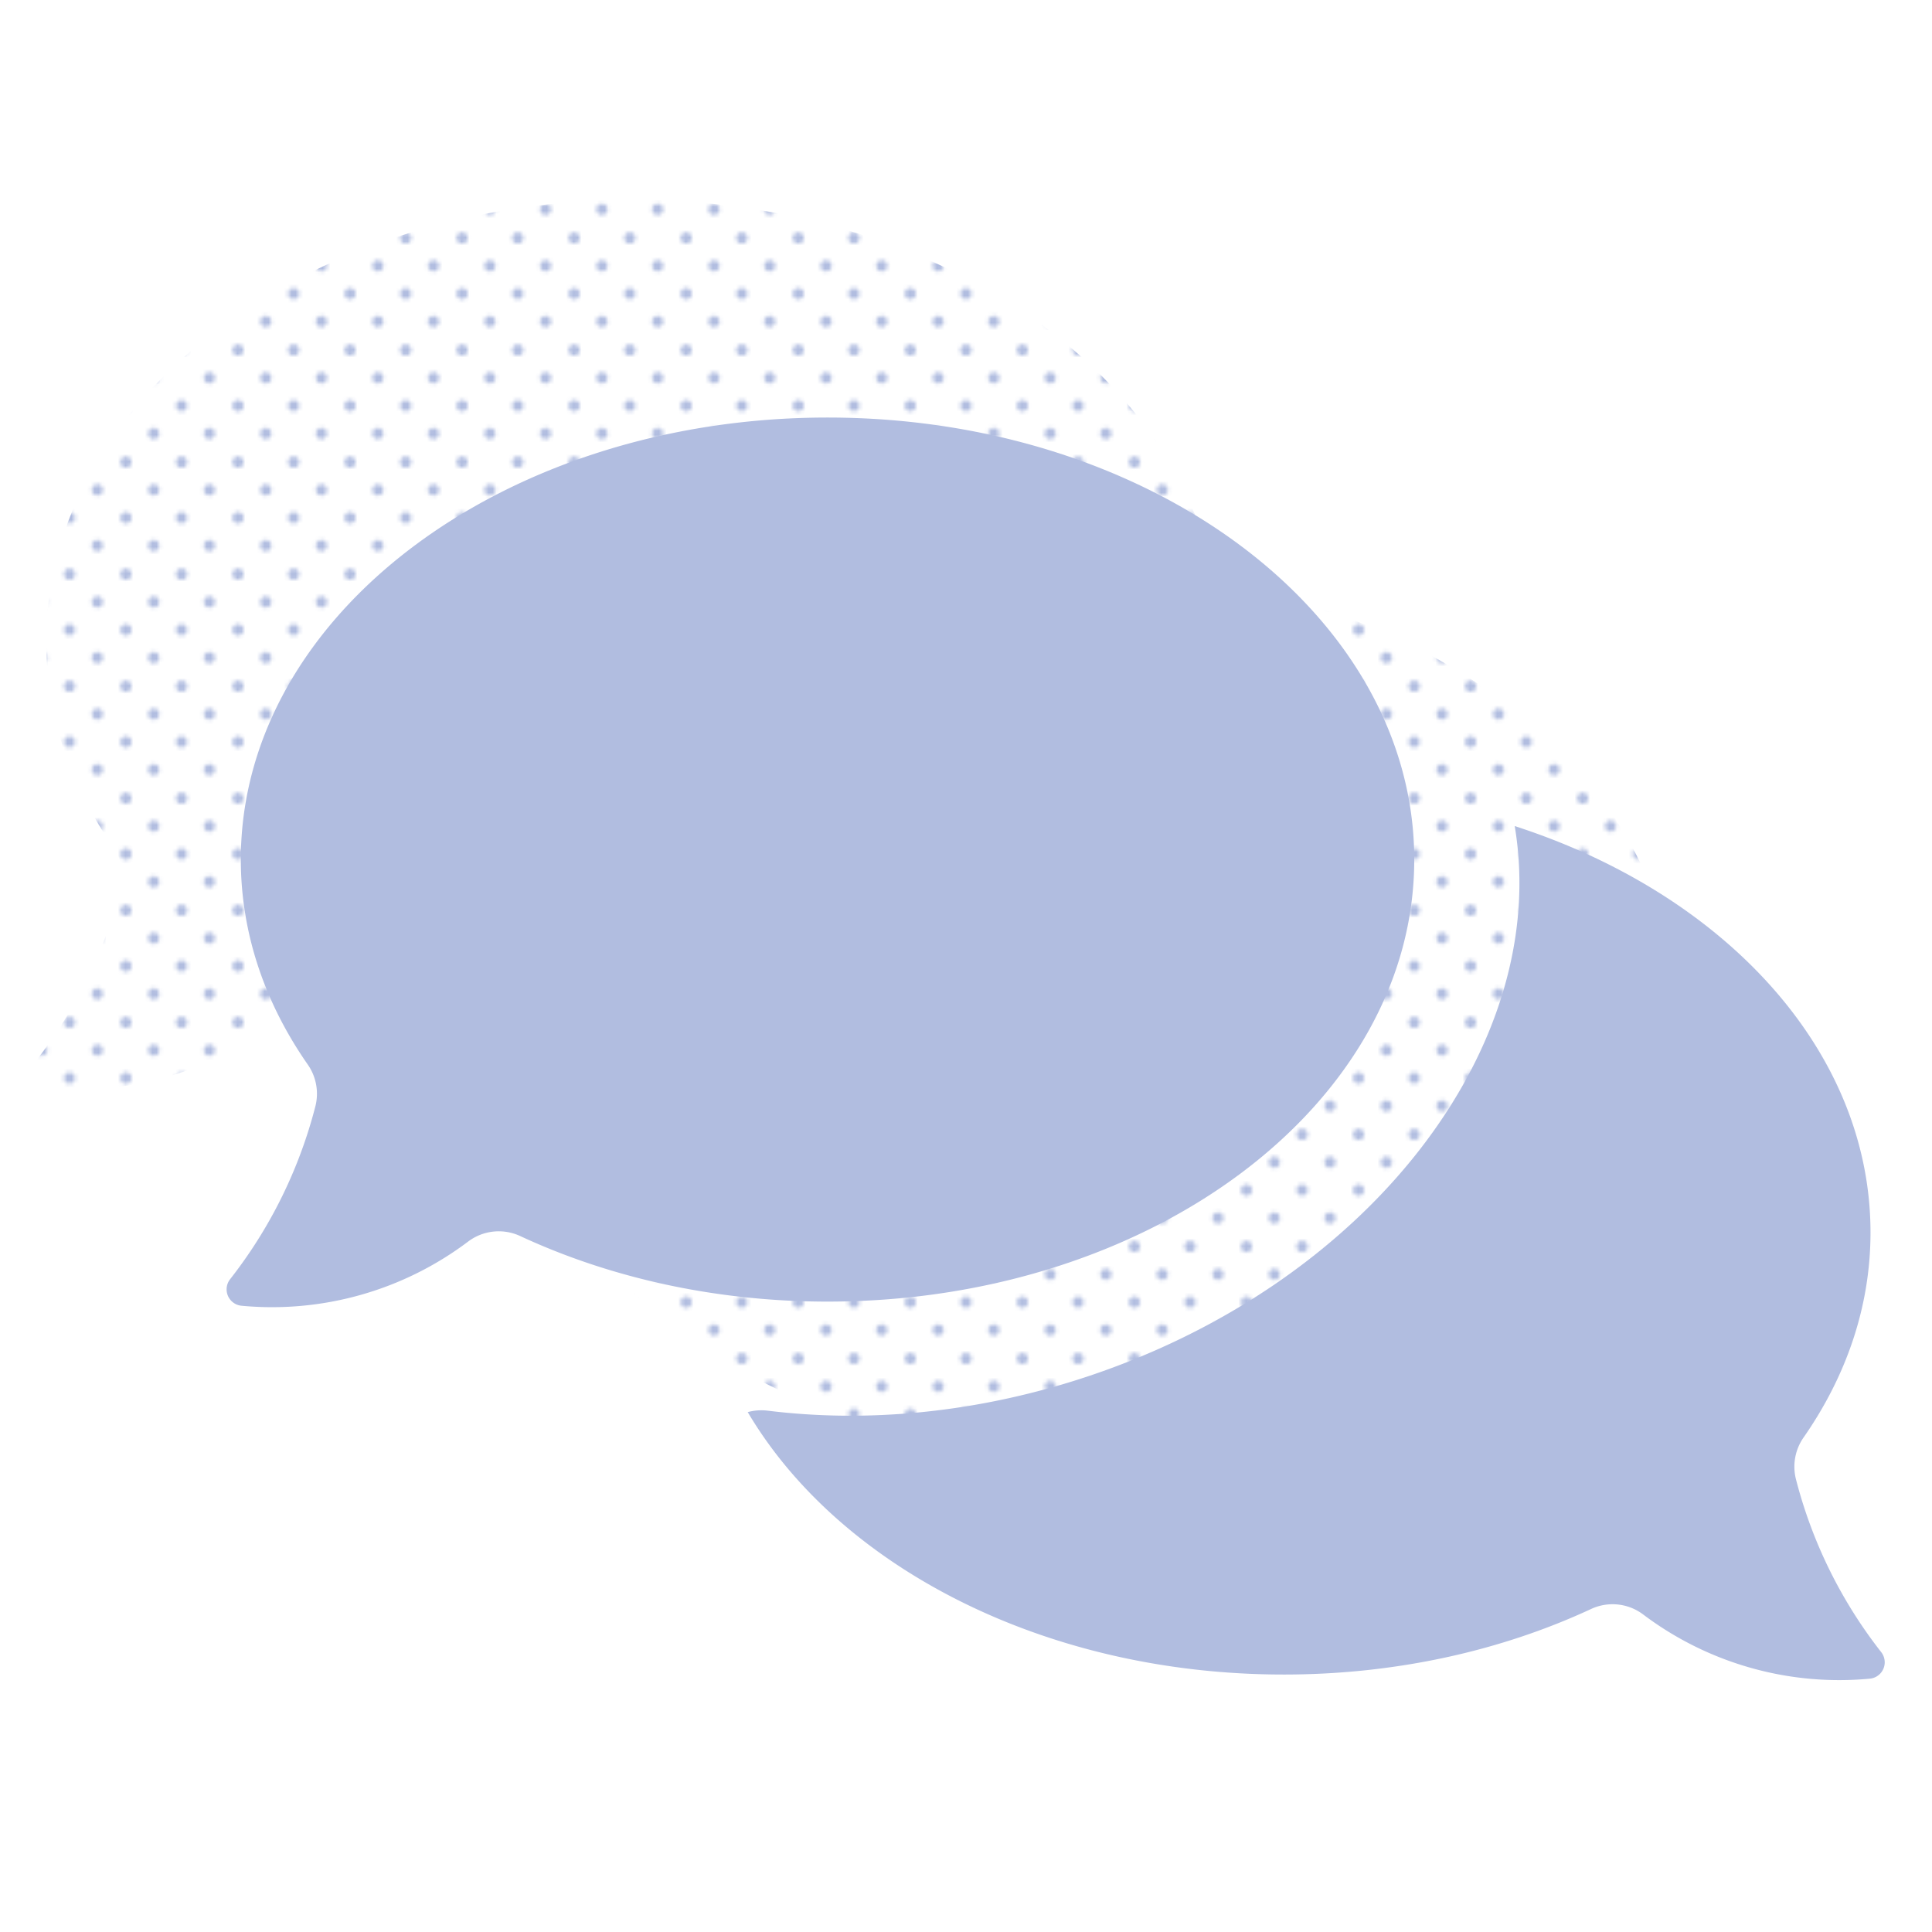 <svg xmlns="http://www.w3.org/2000/svg" xmlns:xlink="http://www.w3.org/1999/xlink" width="500" height="500" viewBox="0 0 500 500"><defs><pattern id="a" width="28.8" height="28.8" patternUnits="userSpaceOnUse" viewBox="0 0 28.8 28.8"><rect width="28.8" height="28.8" fill="none"/><path d="M25.2,26.64a1.439,1.439,0,1,0-1.44-1.439A1.44,1.44,0,0,0,25.2,26.64Z" fill="#b1bde0"/><path d="M10.8,26.64a1.439,1.439,0,1,0-1.439-1.439A1.44,1.44,0,0,0,10.8,26.64Z" fill="#b1bde0"/><path d="M25.2,12.242a1.44,1.44,0,1,0-1.44-1.441A1.441,1.441,0,0,0,25.2,12.242Z" fill="#b1bde0"/><path d="M10.8,12.242a1.44,1.44,0,1,0-1.439-1.441A1.442,1.442,0,0,0,10.8,12.242Z" fill="#b1bde0"/><path d="M3.6,19.441a1.44,1.44,0,1,0-1.439-1.439A1.44,1.44,0,0,0,3.6,19.441Z" fill="#b1bde0"/><path d="M18,19.441a1.44,1.44,0,1,0-1.44-1.439A1.44,1.44,0,0,0,18,19.441Z" fill="#b1bde0"/><path d="M3.6,5.041a1.44,1.44,0,1,0-1.439-1.44A1.44,1.44,0,0,0,3.6,5.041Z" fill="#b1bde0"/><path d="M18,5.041a1.44,1.44,0,1,0-1.44-1.44A1.44,1.44,0,0,0,18,5.041Z" fill="#b1bde0"/></pattern></defs><path d="M163.798,51.705c-83.859,0-151.84,51.218-151.84,114.397,0,19.153,6.275,37.192,17.323,53.05a13.199,13.199,0,0,1,1.958,10.856A121.611,121.611,0,0,1,21.089,256.319,121.799,121.799,0,0,1,9.194,274.693a4.258,4.258,0,0,0,2.93,6.877,84.309,84.309,0,0,0,58.739-16.666,13.155,13.155,0,0,1,13.48-1.331c23.114,10.724,50.316,16.927,79.454,16.927,83.859,0,151.84-51.218,151.84-114.397S247.656,51.705,163.798,51.705Z" fill="url(#a)"/><path d="M436.481,371.208a121.579,121.579,0,0,1-22.045-44.684,13.198,13.198,0,0,1,1.957-10.856c11.048-15.858,17.323-33.898,17.323-53.05,0-47.191-37.935-87.698-92.077-105.183,9.565,57.032-38.056,119.122-112.475,143.07-27.737,8.926-55.531,11.354-80.819,8.226a13.518,13.518,0,0,0-5.203.371c23.652,40.007,76.851,67.913,138.734,67.913,29.138,0,56.34-6.203,79.454-16.927a13.155,13.155,0,0,1,13.48,1.331,84.31,84.31,0,0,0,58.74,16.666A4.258,4.258,0,0,0,436.481,371.208Z" fill="url(#a)"/><path d="M214.166,108.059c-83.859,0-151.84,51.218-151.84,114.397,0,19.153,6.275,37.192,17.323,53.05a13.199,13.199,0,0,1,1.958,10.856,121.612,121.612,0,0,1-10.149,26.31,121.798,121.798,0,0,1-11.896,18.375,4.258,4.258,0,0,0,2.93,6.877,84.309,84.309,0,0,0,58.739-16.666,13.155,13.155,0,0,1,13.48-1.331C157.826,330.651,185.028,336.854,214.166,336.854c83.859,0,151.84-51.218,151.84-114.397S298.025,108.059,214.166,108.059Z" fill="#b1bde0"/><path d="M486.849,427.562a121.579,121.579,0,0,1-22.044-44.684,13.198,13.198,0,0,1,1.957-10.856c11.048-15.858,17.323-33.898,17.323-53.05,0-47.191-37.935-87.698-92.077-105.183C401.573,270.82,353.952,332.911,279.533,356.858c-27.737,8.926-55.531,11.354-80.819,8.226a13.518,13.518,0,0,0-5.203.371c23.652,40.007,76.851,67.913,138.734,67.913,29.138,0,56.34-6.203,79.454-16.927a13.155,13.155,0,0,1,13.48,1.331,84.31,84.31,0,0,0,58.74,16.666A4.258,4.258,0,0,0,486.849,427.562Z" fill="#b1bde0"/></svg>